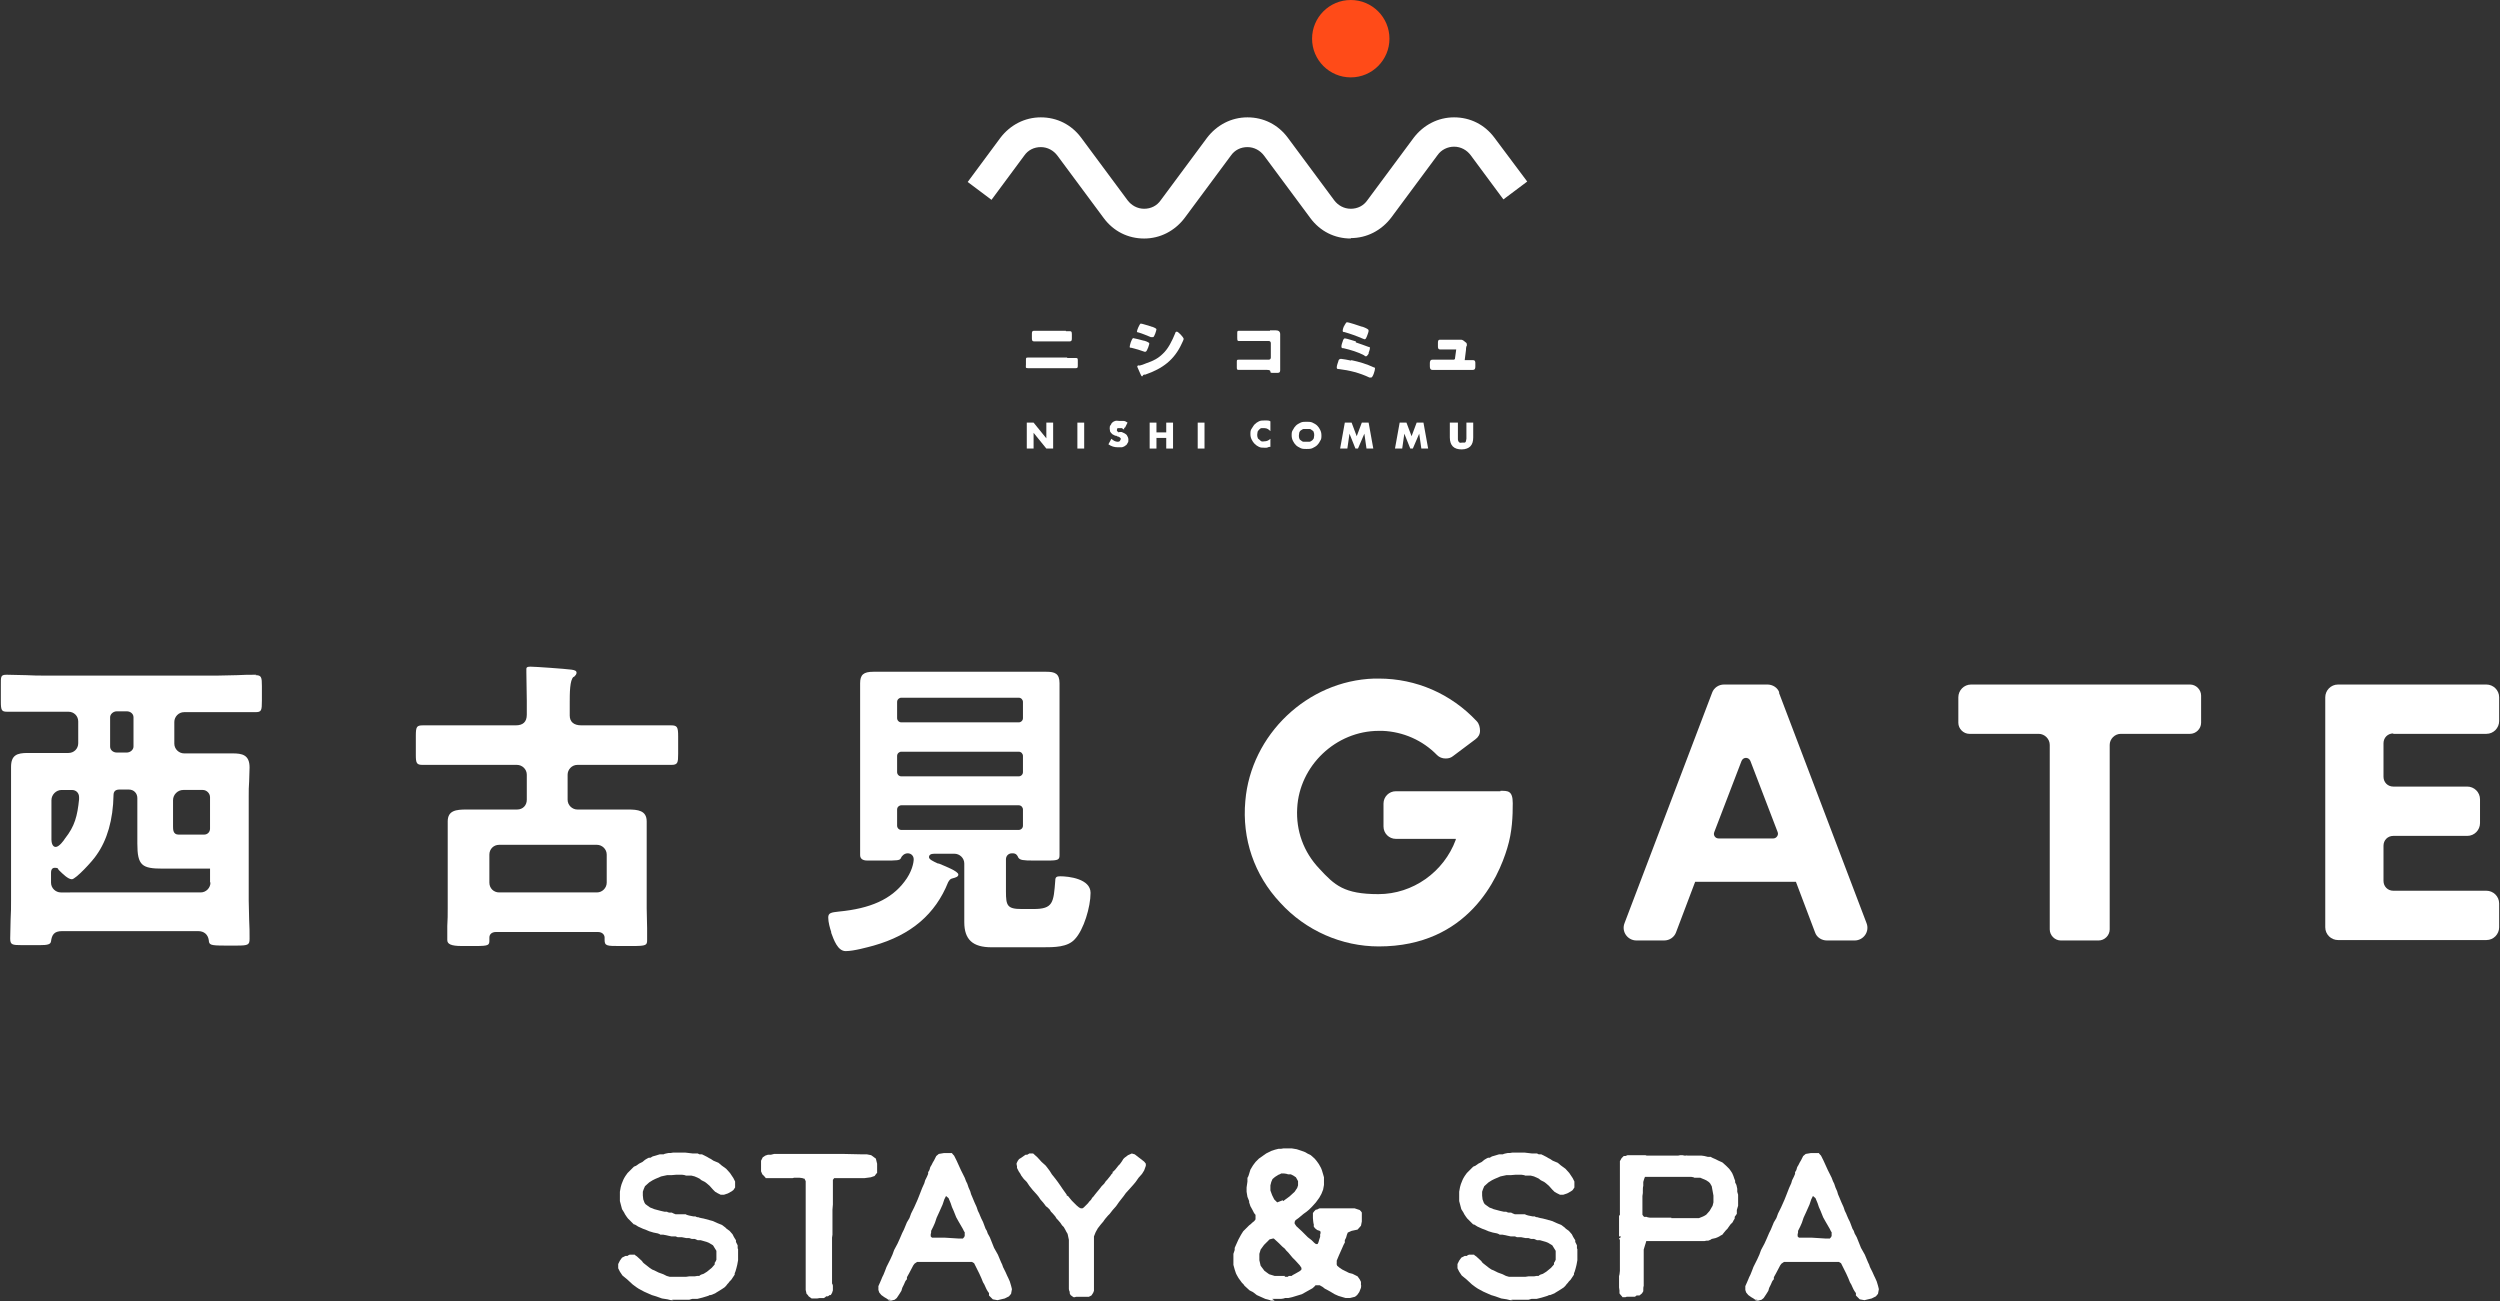 <?xml version="1.0" encoding="UTF-8"?>
<svg id="_レイヤー_1" data-name=" レイヤー 1" xmlns="http://www.w3.org/2000/svg" version="1.1" viewBox="0 0 588 306">
  <rect x="0" y="0" width="588" height="306" fill="#333333" stroke="none"/>
  <defs>
    <style>
      .cls-1 {
        fill: #fff;
      }

      .cls-1, .cls-2 {
        stroke-width: 0px;
      }

      .cls-2 {
        fill: #ff4b18;
      }
    </style>
  </defs>
  <g>
    <circle class="cls-2" cx="317.7" cy="9.1" r="9.1"/>
    <path class="cls-1" d="M317.7,56.1c-3.8,0-7.2-1.7-9.5-4.8l-10.9-14.7c-.9-1.2-2.3-2-3.9-2s-3,.7-3.9,2l-10.9,14.7c-2.3,3-5.7,4.8-9.5,4.8s-7.2-1.7-9.5-4.8l-10.9-14.7c-.9-1.2-2.3-2-3.9-2s-3,.7-3.9,2l-7.7,10.4-5.6-4.2,7.7-10.4c2.3-3,5.7-4.8,9.5-4.8s7.2,1.7,9.5,4.8l10.9,14.7c.9,1.2,2.3,2,3.9,2s3-.7,3.9-2l10.9-14.7c2.3-3,5.7-4.8,9.5-4.8s7.2,1.7,9.5,4.8l10.9,14.7c.9,1.2,2.3,2,3.9,2s3-.7,3.9-2l10.9-14.7c2.3-3,5.7-4.8,9.5-4.8h0c3.8,0,7.2,1.7,9.5,4.8l7.7,10.3-5.6,4.2-7.7-10.4c-.9-1.2-2.3-2-3.9-2h0c-1.5,0-3,.7-3.9,2l-10.9,14.7c-2.3,3-5.7,4.8-9.5,4.8h0Z"/>
    <g>
      <path class="cls-1" d="M251,84.2h2.1c.4,0,.4.2.4.7v.9c0,.6,0,.8-.5.8h-11.2c-.7,0-.5-.2-.5-.9v-.9c0-.6,0-.7.4-.7h9.3ZM250.7,77.9h.9c.3,0,.5,0,.5.7v.9c0,.5,0,.8-.6.8h-8.2c-.6,0-.6-.3-.6-.9v-.9c0-.5.1-.7.5-.7h7.5Z"/>
      <path class="cls-1" d="M266.4,79.5c.2,0,2.2.5,2.5.6.3,0,1.3.4,1.4.6s-.5,1.9-.8,2-.3,0-.4,0c-1.1-.4-1.8-.6-3-.9-.2,0-.4,0-.4-.2,0-.3.4-1.9.8-2h-.1Z"/>
      <path class="cls-1" d="M267.8,86c.4,0,1.5-.4,1.9-.6,1.5-.5,2.7-1.1,3.8-2.2,1.3-1.2,2.2-3.1,2.9-4.8,0-.2.2-.4.4-.4s.7.5.9.7c.2.2.7.8.7,1s-.3.8-.4,1c-1.8,4-4.6,6-8.6,7.4-.4,0-.5,0-.7.4,0,0,0,0-.1,0-.2,0-.3-.5-.4-.6-.2-.4-.5-1.2-.7-1.6v-.2c0,0,.2-.2.3-.2h0Z"/>
      <path class="cls-1" d="M270.7,76.8c.3,0,1.2.4,1.3.6,0,.3-.5,1.9-.8,1.9s-.3,0-.5,0c-1-.4-1.9-.8-2.9-1.1-.1,0-.3,0-.4-.2,0-.3.6-1.8.9-1.9.3,0,2.1.6,2.5.7h-.1Z"/>
      <path class="cls-1" d="M298.7,77.7h1.4c.5,0,1,.2,1,.9v8.3c0,.5,0,.8-.7.8h-.9c-.6,0-.7,0-.7-.3s-.3-.4-.8-.4h-6.7c-.4,0-.4-.2-.4-.7v-1.1c0-.5,0-.6.4-.6h7.1c.3,0,.5-.2.5-.5v-3.4c0-.3-.2-.5-.5-.5h-7c-.3,0-.4,0-.4-.8v-.9c0-.6,0-.7.4-.7h7.6-.3Z"/>
      <path class="cls-1" d="M317.8,84.7c1.9.4,3.6.9,5.3,1.7q.3,0,.3.3c0,.4-.5,2.1-.9,2.1s-.3,0-.4,0c-2.3-1.1-4.7-1.7-7.2-2-.3,0-.5,0-.5-.4s.3-1.2.4-1.5c0-.3.3-.5.6-.5s1.9.3,2.3.4h.1Z"/>
      <path class="cls-1" d="M318.8,80.5c1.2.4,2,.7,3.1,1.1.2,0,.3,0,.3.3,0,.3-.2.8-.3,1.1v.2c-.3.4-.4.6-.6.6s-.3,0-.4-.2c-1.5-.8-3.2-1.3-4.9-1.7-.3,0-.5,0-.5-.4s.2-.9.3-1.2c.1-.4.3-.8.6-.7.3,0,2.1.6,2.5.7v.2Z"/>
      <path class="cls-1" d="M316.2,76.6s0-.2.1-.2c.2-.3.3-.6.5-.6.5,0,2.8.8,3.4,1,.3,0,1.4.5,1.6.7,0,0,.1.2.1.3,0,.3-.3,1-.4,1.3s-.3.7-.5.7-.5-.2-.6-.2c-1.4-.6-2.8-1.1-4.2-1.5-.2,0-.4,0-.4-.3s.2-.9.3-1.1h.1Z"/>
      <path class="cls-1" d="M346.3,84.7h-1.7s-.1,0-.1,0h0l.3-2.4c0-.6.1-.9.2-1v-.3c0-.2-.1-.4-.3-.5-.2-.2-.7-.6-1-.6s-.2,0-.2,0h-4.8c-.5,0-.5.4-.5.8v.7c0,.4,0,.8.6.8h3.4q.3,0,.3,0c0,0,0,0,0,0h0c0,0-.3,2.2-.3,2.2,0,0-.1.2-.3.2h-5c-.5,0-.6.4-.6.8v.7c0,.3,0,.9.6.9h9.5c.6,0,.6-.5.6-.9v-.6c0-.4,0-.8-.6-.8h-.1Z"/>
    </g>
    <g>
      <path class="cls-1" d="M241.5,105.5v-6.1h1.6l3,3.7v-3.7h1.6v6.1h-1.6l-3-3.7v3.7h-1.6Z"/>
      <path class="cls-1" d="M255,99.4v6.1h-1.6v-6.1h1.6Z"/>
      <path class="cls-1" d="M264.4,101c-.2,0-.4-.2-.5-.3-.2,0-.3,0-.5,0s-.4,0-.5,0-.2.2-.2.4v.3c0,.1.2,0,.3.2s.2,0,.4,0c.1,0,.3,0,.4,0,.5.2.9.4,1.2.7.2.3.4.7.4,1.1s0,.6-.2.8c-.1.3-.3.5-.5.6-.2.2-.5.3-.8.4-.3,0-.6,0-1,0-.8,0-1.5-.2-2.2-.7l.7-1.3c.2.2.5.4.7.5s.5.2.7.2.5,0,.6-.2.2-.3.2-.4v-.2s0,0-.2-.2-.2,0-.3-.2c-.1,0-.3,0-.5-.2-.2,0-.4,0-.6-.2-.2,0-.4-.2-.5-.3s-.3-.3-.4-.5c0-.2-.1-.4-.1-.7s0-.6.2-.8.2-.5.4-.6c.2-.2.4-.3.7-.4s.6,0,.9,0,.6,0,1,0,.7.2,1,.4l-.6,1.2h-.2Z"/>
      <path class="cls-1" d="M272,101.7h2.3v-2.3h1.6v6.1h-1.6v-2.5h-2.3v2.5h-1.6v-6.1h1.6v2.3Z"/>
      <path class="cls-1" d="M283.3,99.4v6.1h-1.6v-6.1h1.6Z"/>
    </g>
    <g>
      <path class="cls-1" d="M298.8,101.4c-.4-.4-.8-.7-1.4-.7s-.5,0-.7,0c-.2,0-.4.2-.5.3s-.3.3-.4.5c0,.2-.1.4-.1.7s0,.5.1.7c0,.2.2.4.4.5.2.2.3.3.5.4s.4,0,.7,0c.5,0,1-.2,1.4-.6v1.9h-.2c-.2,0-.5.2-.7.2h-.6c-.4,0-.8,0-1.2-.2s-.7-.4-1-.7c-.3-.3-.5-.6-.7-1s-.3-.8-.3-1.3,0-.9.3-1.3.4-.7.7-1c.3-.3.6-.5,1-.7s.8-.2,1.2-.2h.7c.2,0,.5,0,.8.2v2.1Z"/>
      <path class="cls-1" d="M303.8,102.4c0-.5,0-.9.3-1.3.2-.4.4-.7.7-1s.7-.5,1.1-.7.9-.2,1.4-.2,1,0,1.4.2.8.4,1.1.7c.3.3.5.6.7,1s.3.8.3,1.3,0,.9-.3,1.3c-.2.4-.4.7-.7,1-.3.3-.7.5-1.1.7s-.9.2-1.4.2-1,0-1.4-.2-.8-.4-1.1-.7c-.3-.3-.5-.6-.7-1s-.3-.8-.3-1.3ZM305.5,102.4c0,.2,0,.5.1.7,0,.2.2.4.4.5s.3.3.6.3.4,0,.7,0,.5,0,.7,0c.2,0,.4-.2.6-.3.2-.2.3-.3.4-.5,0-.2.1-.4.1-.7s0-.5-.1-.7c0-.2-.2-.4-.4-.5-.2-.2-.4-.3-.6-.3s-.4,0-.7,0-.5,0-.7,0c-.2,0-.4.2-.6.3s-.3.3-.4.5c0,.2-.1.4-.1.7Z"/>
      <path class="cls-1" d="M315.2,105.5l1.1-6.1h1.6l1.2,3.2,1.2-3.2h1.6l1.1,6.1h-1.6l-.5-3.5-1.5,3.5h-.6l-1.4-3.5-.5,3.5h-1.7Z"/>
      <path class="cls-1" d="M328.1,105.5l1.1-6.1h1.6l1.2,3.2,1.2-3.2h1.6l1.1,6.1h-1.6l-.5-3.5-1.5,3.5h-.6l-1.4-3.5-.5,3.5h-1.7Z"/>
      <path class="cls-1" d="M342.9,99.4v3.8c0,.2,0,.4.1.5,0,.2.2.3.3.4s.4,0,.6,0,.5,0,.6,0c.1,0,.3-.2.3-.4s.1-.3.1-.5v-3.8h1.6v3.5c0,.9-.2,1.6-.7,2.1-.4.4-1.1.7-2,.7s-1.6-.2-2.1-.7c-.4-.4-.7-1.1-.7-2.1v-3.5h1.9Z"/>
    </g>
  </g>
  <g>
    <path class="cls-1" d="M158.1,170.6c-1.4,0-2.8,0-4.2,0-1.4,0-2.9,0-4.3,0h-12.9c-1.7,0-2.7-.8-2.7-2.3v-3c0-2.2,0-5.4.9-6.1h.1c.4-.4.6-.6.6-1s-.4-.6-1.2-.7c-1.5-.2-8.5-.7-9.6-.7s-1,.3-1,.9,0,.2,0,.5c0,.5.1,5.1.1,6.6v3.3c0,1.7-.9,2.5-2.6,2.5h-13.2c-1.4,0-2.9,0-4.3,0-1.4,0-2.8,0-4.3,0s-1.7.3-1.7,2.5v4.5c0,1.9.2,2.3,1.6,2.3s2.9,0,4.3,0c1.4,0,2.9,0,4.3,0h13.6c1.2,0,2.3,1,2.3,2.3v5.9c0,1.3-.9,2.3-2.3,2.3h-5.6c-1.1,0-2.1,0-3.2,0-1,0-2.1,0-3.1,0-2.4,0-4.4.2-4.4,2.8s0,1.9,0,2.8c0,.9,0,1.9,0,2.8v14.8c0,1.4,0,2.8-.1,4.2,0,1.2,0,2.4,0,3.3s.8,1.4,3.4,1.4h3.2c3.2,0,3.3-.2,3.3-1.4v-.6c0-.7.5-1.3,1.6-1.3h23.9c1.2,0,1.6.8,1.6,1.3v.6c0,1.4.6,1.4,3.6,1.4h3c3.2,0,3.4-.2,3.4-1.4s0-1.7,0-2.8c0-1.5-.1-3.1-.1-4.7v-14.8c0-.9,0-1.9,0-2.8,0-.9,0-1.9,0-2.8,0-2.6-2.1-2.8-4.4-2.8s-2.1,0-3.2,0c-1.1,0-2.1,0-3.2,0h-5.5c-1.2,0-2.3-1-2.3-2.3v-5.9c0-1.2,1-2.3,2.3-2.3h13.4c1.4,0,2.9,0,4.3,0,1.4,0,2.9,0,4.4,0s1.6-.5,1.6-2.6v-4.1c0-2.2-.2-2.6-1.7-2.6ZM140.4,198.7c1.2,0,2.3,1,2.3,2.3v6.6c0,1.2-1,2.3-2.3,2.3h-23c-1.3,0-2.3-1-2.3-2.3v-6.6c0-1.3,1-2.3,2.3-2.3h23Z"/>
    <path class="cls-1" d="M60.3,158.7c-1.5,0-3.1,0-4.6.1-1.5,0-3,.1-4.6.1H10.8c-1.5,0-3.1,0-4.6-.1-1.5,0-3.1-.1-4.6-.1s-1.4.4-1.4,2.6v3.7c0,2.1.2,2.4,1.5,2.4s3.1,0,4.6,0c1.5,0,3,0,4.6,0h5.2c1.3,0,2.3,1,2.3,2.3v5.1c0,1.3-1,2.3-2.3,2.3h-2.8c-1.1,0-2.3,0-3.4,0-1.1,0-2.2,0-3.4,0-2.5,0-3.9.5-3.9,3.3s0,2.2,0,3.3c0,1.1,0,2.3,0,3.4v24.6c0,1.5,0,3-.1,4.5,0,1.5-.1,3-.1,4.5s.4,1.6,2.8,1.6h4.1c2,0,2.6-.2,2.7-.9.2-1.5.7-2.4,2.6-2.4h32c1.4,0,2.3.8,2.5,2.1.1,1.1.2,1.3,3.7,1.3h3c2.6,0,2.9-.2,2.9-1.6s0-3-.1-4.5c0-1.5-.1-3-.1-4.5v-24.6c0-1.1,0-2.3.1-3.4,0-1.1.1-2.2.1-3.3,0-3-1.8-3.3-4-3.3s-2.2,0-3.3,0c-1.1,0-2.2,0-3.3,0h-4.8c-1.2,0-2.3-1-2.3-2.3v-5.1c0-1.2,1-2.3,2.3-2.3h7.6c1.5,0,3.1,0,4.6,0,1.5,0,3,0,4.5,0s1.6-.3,1.6-2.8v-3.3c0-2.1-.1-2.6-1.5-2.6ZM25.9,168.7c0-.7.7-1.4,1.6-1.4h2.3c.9,0,1.6.6,1.6,1.4v6.9c0,.7-.7,1.4-1.6,1.4h-2.3c-.9,0-1.6-.6-1.6-1.4v-6.9ZM12.1,188.2c0-1.3,1.1-2.4,2.4-2.4h2.4c1,0,1.7.7,1.7,1.7s0,.2,0,.3c0,0,0,.2,0,.2-.4,3.9-1,6.3-3.3,9.2-.3.5-1.4,2-2.2,2s-1-1.1-1-1.7v-9.4ZM49.5,207.6c0,1.2-1,2.3-2.3,2.3H14.3c-1.2,0-2.3-1-2.3-2.3v-2.2c0-.4,0-1.3.9-1.3s.7.3.9.5c.9.9,2.2,2.2,3.1,2.2s4.9-4.3,5.8-5.7c2.5-3.5,3.9-8.3,4-14.1,0-.9.5-1.3,1.4-1.3h2.2c1.2,0,2,.9,2,2v10.7c0,5.2,1.1,5.9,6,5.9h11.1v3.2ZM43.2,185.8h4.5c.9,0,1.7.8,1.7,1.7v7.4c0,.8-.6,1.4-1.4,1.4h-6c-1.3,0-1.3-1.2-1.3-1.9v-6.2c0-1.3,1.1-2.4,2.4-2.4Z"/>
    <path class="cls-1" d="M515.1,161h-51.5c-1.7,0-3,1.4-3,3v6c0,1.4,1.2,2.6,2.6,2.6h16.3c1.4,0,2.6,1.2,2.6,2.6v43.4c0,1.4,1.2,2.6,2.6,2.6h8.9c1.4,0,2.6-1.2,2.6-2.6v-43.4c0-1.4,1.2-2.6,2.6-2.6h16.3c1.4,0,2.6-1.2,2.6-2.6v-6.4c0-1.4-1.2-2.6-2.6-2.6Z"/>
    <path class="cls-1" d="M562.9,172.6h21.9c1.7,0,3-1.4,3-3v-5.6c0-1.7-1.4-3-3-3h-34.9c-1.7,0-3,1.4-3,3v54.1c0,1.7,1.4,3,3,3h34.9c1.7,0,3-1.4,3-3v-5.6c0-1.7-1.4-3-3-3h-21.9c-1.3,0-2.3-1-2.3-2.3v-8.3c0-1.3,1-2.3,2.3-2.3h17.4c1.7,0,3-1.4,3-3v-5.6c0-1.7-1.4-3-3-3h-17.4c-1.3,0-2.3-1-2.3-2.3v-7.9c0-1.3,1-2.3,2.3-2.3Z"/>
    <path class="cls-1" d="M418.5,162.9c-.4-1.2-1.6-1.9-2.8-1.9h-10.2c-1.3,0-2.4.8-2.8,1.9l-20.6,54.2c-.8,2,.7,4.1,2.8,4.1h6.5c1.3,0,2.4-.8,2.8-1.9l4.5-11.9s0,0,0,0h23.7s0,0,0,0l4.5,11.9c.4,1.2,1.6,1.9,2.8,1.9h6.5c2.1,0,3.6-2.1,2.8-4.1l-20.6-54.2ZM416.9,197.2h-12.7c-.8,0-1.3-.8-1-1.5l6.4-16.7c.4-1,1.7-1,2.1,0l6.4,16.7c.3.7-.3,1.5-1,1.5Z"/>
    <path class="cls-1" d="M352.9,186.1h-24.6c-1.6,0-2.9,1.3-2.9,2.9v5.4c0,1.6,1.3,2.9,2.9,2.9h14.1v.2c-2.8,7.6-10.1,12.8-18.2,12.8s-10.3-2.1-13.9-6c-3.7-3.9-5.5-8.9-5.2-14.2.5-10,9.1-18.2,19.2-18.2s.6,0,.9,0c4.8.2,9.4,2.2,12.8,5.7.5.5,1.2.8,2,.8s1.3-.2,1.8-.6l5.2-3.9c.7-.5,1.1-1.2,1.1-2,0-.8-.2-1.7-.8-2.3-6-6.4-14.2-10-23-10s-.8,0-1.1,0c-15.7.5-29,13.2-30.3,28.8-.8,8.9,2.1,17.4,8.2,23.9,6,6.6,14.5,10.3,23.2,10.3,21,0,28.1-16.1,30.2-23.1,1.2-3.9,1.3-7.6,1.3-10.6s-1.2-2.9-2.9-2.9Z"/>
    <path class="cls-1" d="M249.4,206.1c-.9,0-1.2.2-1.2,1-.4,5.2-.5,6.7-5.1,6.7h-2.8c-3.4,0-3.7-.8-3.7-4.1v-7.6c0-.8.6-1.4,1.4-1.4h.2c.8,0,1.1.5,1.3,1,.4.6,1.1.7,3.6.7h3.4c2.4,0,2.7-.2,2.7-1.3s0-1.8,0-2.8c0-1.2,0-2.6,0-3.9v-27.3c0-1.1,0-2.2,0-3.2,0-1,0-2.1,0-3.2,0-2.3-1.1-2.7-3.1-2.7s-2.4,0-3.6,0c-1.2,0-2.3,0-3.5,0h-26.4c-1.2,0-2.4,0-3.6,0-1.2,0-2.4,0-3.6,0-2.3,0-3.1.7-3.1,2.7s0,2.1,0,3.2c0,1.1,0,2.1,0,3.2v27.3c0,1.3,0,2.7,0,3.9,0,1.1,0,2,0,2.8s.5,1.3,1.7,1.3h4.1c2.8,0,3.6,0,3.8-.6.2-.5.8-1.1,1.6-1.1s1.4.6,1.4,1.4-.4,3-2.2,5.3c-3.1,4.1-8,6.3-15.4,7-1.8.2-2.5.3-2.5,1.4s.4,2.5.7,3.4v.2c.6,1.6,1.5,4.3,3.4,4.3s5.1-.9,6.6-1.3h0c8.8-2.5,14.5-7.4,17.5-14.9.3-.5.5-.8,1-.9.8-.2,1.4-.4,1.4-.9,0-.8-3.2-2-4.6-2.6h-.2c-1.3-.6-2.1-1-2.1-1.5s.4-.8,1.2-.8h4.8c1.2,0,2.3,1,2.3,2.3v9.2c0,.7,0,1.6,0,2.5,0,.8,0,1.6,0,2.1,0,4.1,2,5.9,6.4,5.9h12c2.8,0,5.9,0,7.6-1.9,2.1-2.2,3.7-7.6,3.7-10.9s-5.1-3.9-7.2-3.9ZM211,165.1c0-.6.5-1,1-1h27.6c.6,0,1,.5,1,1v3.8c0,.6-.5,1-1,1h-27.6c-.6,0-1-.5-1-1v-3.8ZM211,177.8c0-.6.5-1,1-1h27.6c.6,0,1,.5,1,1v3.8c0,.6-.5,1-1,1h-27.6c-.6,0-1-.5-1-1v-3.8ZM212,195.2c-.6,0-1-.5-1-1v-3.8c0-.6.5-1,1-1h27.6c.6,0,1,.5,1,1v3.8c0,.6-.5,1-1,1h-27.6Z"/>
  </g>
  <g>
    <path class="cls-1" d="M158.4,305.8h-.6c0,0-.8-.2-.8-.2l-1.3-.2-1.4-.5-1-.3-1.8-.8-1.3-.7-.6-.4-.8-.6-1.3-1.2-1.1-.9-.6-.9-.4-.8v-1l.4-.8.5-.7.8-.4h.5c0-.1.5-.3.5-.3h1.2c0,.1.5.4.5.4l1.2,1.1.2.3.2.2,1.4,1.1.6.4.5.2,1,.5,1.1.4.8.4.7.2h.5c0,0,.4,0,.4,0h.4s.4,0,.4,0h.3s.7,0,.7,0h1.2s.7-.1.7-.1h1.3c0,0,.6-.1.6-.1h.5c0-.1.4-.3.4-.3l.6-.2.8-.5,1.1-.9.7-.8v-.4c.1,0,.4-.7.4-.7v-.9c0,0,0-1.2,0-1.2l-.8-1.3-1-.6-.5-.2-.7-.2-.7-.2h-.7c0,0-.7-.3-.7-.3h-.7c0,0-.6-.2-.6-.2h-.7s-1-.2-1-.2h-1c0,0-.5-.2-.5-.2h-1c0,0-1.9-.4-1.9-.4h-.7c0-.1-.6-.3-.6-.3l-1-.2-1-.3-.7-.3-.8-.3-1.1-.5-.8-.5h-.2c0,0-.5-.5-.5-.5l-.6-.6-.3-.3-.3-.4-.4-.6-.2-.4-.5-.8-.5-1.9v-2.2c0,0,.2-1.1.2-1.1l.2-.7.2-.5.2-.5.2-.4.3-.5.5-.7,1.5-1.5.5-.2.7-.5.8-.4.6-.5.5-.3.4-.2h.4s.5-.3.5-.3l1.7-.5h.9c0-.1,1.1-.3,1.1-.3h.5c0,0,.6-.1.6-.1h1.1c0,0,1,0,1,0h.8s1.7.2,1.7.2h.3c0,0,.4,0,.4,0h.5c0,0,.4.2.4.2h.6c0,0,1.2.6,1.2.6l.5.3.4.2.6.4,1.2.5.7.6,1.1.8.9,1,.8,1.2.4.8v1.4c0,0-.2.3-.2.3l-.2.3-.4.3-.9.5-.9.3h-.8s-.8-.4-.8-.4l-.5-.3-.5-.5-.8-.9-.7-.6-.4-.3-.8-.4-.5-.4-1.1-.5-.8-.2h-1.3c0-.1-.9-.2-.9-.2h-1.3s-1.2.1-1.2.1h-1s-1.4.3-1.4.3l-1.4.6-.6.3-.8.5-1,.9-.3.7-.2.6v.9s.1.9.1.9l.3.8.2.3.4.3.7.5,1,.4,1.5.4.9.2h.6c0,.1.5.2.5.2h.6c0,0,.4.2.4.2l.5.2h.8s1,0,1,0h.6c0,.1.8.3.8.3l1,.2h.5c0,.1.5.2.5.2h.2c0,.1,1.2.3,1.2.3l2.2.6,1.1.5,1,.4.8.6.3.3.7.5.7.8.3.6.3.5.2.3v.4c0,0,.4.8.4.8v.7c0,0,.1.2.1.2h0c0,0,0,.8,0,.8v1.8l-.2,1.1-.2.8-.2.7-.2.5v.3c0,0-.4.6-.4.6l-.4.6-.4.4-.3.4-.2.2-.3.4-.4.4-.6.4-.8.5-.5.3-.3.2-.5.2-.5.2h-.3c0,.1-.7.3-.7.3l-1,.3-1.2.3h-1.2c0,0-.7.2-.7.2h-1s-1.9,0-1.9,0h-1.2Z"/>
    <path class="cls-1" d="M192.2,305.4h-1.3c0,0-.7-.5-.7-.5l-.2-.3-.3-.3-.2-.9v-1.7s0-.7,0-.7v-.9c0,0,0-1.2,0-1.2v-.9s0-1,0-1v-.8s0-1.9,0-1.9v-4.5c0,0,0-.4,0-.4v-.5s0-2.5,0-2.5v-.8c0,0,0-1.3,0-1.3v-1.5s0-1,0-1v-.4s0-.5,0-.5v-.8s0-.6,0-.6v-.4s0-.5,0-.5v-.8c0,0-.3-.6-.3-.6h-.2c0-.1-1-.2-1-.2h-1.2c0,0-.4.1-.4.1h-.6s-.9,0-.9,0h-3.1c0,0-1,0-1,0h-.7c0-.1-.4-.5-.4-.5l-.4-.4-.3-.7v-1.2c0,0,0-1.3,0-1.3l.4-.8.6-.4.6-.2h.7s.8-.2.8-.2h1s2.4,0,2.4,0h.2s2.8,0,2.8,0h.6s1.1,0,1.1,0h1.1s1.3,0,1.3,0h1.2s.9,0,.9,0h1s1.2,0,1.2,0h1.2s4.6.1,4.6.1h1.2c0,0,1,.2,1,.2l1.1.8.3,1.2v1.1s0,.7,0,.7v.4c-.1,0-.3.3-.3.3l-.3.4-.9.3-1.5.2h-1.6s-1.2,0-1.2,0h-3.5c0,0-.8,0-.8,0l-.3.4v1s0,1.1,0,1.1v.9s0,1,0,1v1.8c0,0-.1,1.2-.1,1.2v1.1s0,.5,0,.5v.3s0,.6,0,.6v1.5c0,0,0,.4,0,.4v.5s0,.5,0,.5v.5c0,0-.1.7-.1.7v1.4s0,.7,0,.7v.5c0,0,0,.3,0,.3v.7c0,0,0,1.3,0,1.3v1.2s0,.5,0,.5v.4s0,.4,0,.4v2s0,.6,0,.6v.8c.1,0,.2.5.2.5v.5s0,.6,0,.6l-.2.6-.3.5h-.3c0,.1-.4.3-.4.3h-.4c0,.1-.5.4-.5.4h-1Z"/>
    <path class="cls-1" d="M209.5,305.7h-.6c0-.1-.9-.6-.9-.6l-.7-.5-.5-.6-.2-.6v-.9l.4-.9.3-.7.2-.5.3-.6.4-1,.3-.8.9-1.8.5-1.1.4-1.1.8-1.5.5-1.1.3-.7.3-.7.4-.8.7-1.7.6-1,.4-1.1.7-1.4.8-1.8.4-1,.7-1.8.5-1.1.2-.7.4-.8.3-.7v-.4c0,0,.3-.5.3-.5l.2-.7.3-.5.3-.6.3-.5.2-.4.3-.6.6-.5,1.2-.2h1.9c0,.1.5.6.5.6l.3.6.3.6.5,1.1.5,1.1.9,1.8.3.8.3.6.3.9.4.9.2.7.3.7.5,1.2.5,1.1.3.9.3.6.2.5.3.7.4.8.3.8.3.8.3.5.2.6.5.9.4,1,.6,1.5.9,1.6.5,1.2.3.7.2.4.2.6.6,1.2.4.9.2.4.4.9.3,1,.2.8-.2,1.1-.5.6-1,.5-1.7.4-1.1-.2-.4-.4-.5-.5v-.6c-.1,0-.6-.9-.6-.9l-.5-1.1-.3-.5-.4-1-.5-1.1-.2-.4-.3-.6-.4-.8-.3-.6-.5-.3h-1c0,0-1.2,0-1.2,0h-7.2s-1.2,0-1.2,0h-.7s-.8,0-.8,0h-.8s-.6.4-.6.4l-.3.4-1,1.9-.5.9v.5c-.1,0-.4.5-.4.5l-.3.7-.4.8-.2.7-.5.8-.6.9-.5.4-.8.2h-.8ZM226.6,291.1h0s.1,0,.1,0l.2-.4v-.9c-.1,0-.4-.7-.4-.7l-1.1-1.9-.5-.9-.6-1.5-.4-.9-.3-.9-.5-1.2-.6-.5-.4.8-.4,1.2-.8,1.8-.6,1.3-.4,1.2-.4.9-.5,1v.4s-.1.4-.1.4v.5l.3.3h.8s.9,0,.9,0h1.3c0,0,3.2.2,3.2.2h1.1Z"/>
    <path class="cls-1" d="M252.8,305.1h-.3c0,0-.3-.2-.3-.2l-.4-.3-.2-.4v-.4c-.1,0-.2-.6-.2-.6v-.5c0,0,0-1.3,0-1.3v-1.8s0-1.2,0-1.2v-.9s0-1,0-1v-.7s0-.5,0-.5v-1.5s0-2.2,0-2.2l-.3-1.4-.3-.5-.2-.4-.4-.7-.4-.4-.4-.6-.6-.7-.3-.3-.3-.5-.6-.7-.4-.4-.3-.5-.5-.5-.4-.3-.6-.8-.7-.8-.4-.6-.4-.5-1-1.1-.8-1-.6-.9-.7-.7-.6-.8-.2-.4-.4-.6-.4-.8v-.5c-.1,0-.1-.6-.1-.6l.3-.6.3-.4.5-.3,1-.7h.4c0,0,.5-.3.5-.3h.9c0,0,1,.9,1,.9l1,1.1.9.8.4.5.6.8.5.8.8,1,.6.8.7,1,.4.6.5.7.5.7v.2c.1,0,.3.1.3.1l.4.5.5.6.5.5.6.6.6.5.4.2h.4c0,0,.3-.2.3-.2l1-1,.3-.4.4-.4.3-.5.3-.3.3-.4.4-.5.5-.6.4-.5.3-.4.2-.2.4-.4.4-.6.3-.3.4-.5.4-.5.2-.3.3-.3v-.3c.1,0,.2-.1.2-.1l.4-.4.4-.5.3-.4.4-.4.5-.7.3-.5.3-.3.8-.6.9-.4.7.2,2.2,1.7.4.5v.5c0,0-.4,1.1-.4,1.1l-.5.8-.8.9-.7,1-.5.6-.8.9-1,1.1-.5.7-1.1,1.4-.7,1-.8.9-.7.9-.4.4-.6.7-.3.4-.2.3-.6.7-.7.9-.5.9-.4,1v1.3c0,0,0,2.5,0,2.5v1.4s0,2,0,2v1.6s0,1.7,0,1.7v1.6s0,.7,0,.7l-.2.5-.4.6-.6.3h-1.1c0,0-.9,0-.9,0h-1Z"/>
    <path class="cls-1" d="M299.8,305.9h-.9c0-.1-1.3-.4-1.3-.4l-2-.9-.9-.7-.8-.4-1.2-1.1-.2-.3-.4-.4-.8-1.1-.4-.7-.2-.4-.3-.9-.3-1.1v-.8s0-.6,0-.6v-1.2c0,0,.3-.9.3-.9v-.5c0,0,.4-.9.4-.9l.5-1.1.6-1.1.5-.8.7-.7.7-.7.4-.3.3-.3.5-.4.3-.4v-.4s0-.4,0-.4v-.3c-.1,0-.4-.5-.4-.5l-.3-.6-.5-.9-.3-.9v-.3c0,0-.4-1-.4-1l-.2-1.2v-1s.2-1.4.2-1.4v-.9c.1,0,.3-.6.3-.6l.4-1.3.6-1,.6-.8.8-.8,1.7-1.2,1.2-.6.9-.3.8-.2h.6s.6-.1.6-.1h1.9l1.2.2,1.2.4.8.3.5.3.8.4.9.8.5.6.5.7.5.9.2.5.3,1,.2.7v.7c0,0,0,.5,0,.5v.6c0,0-.2,1.1-.2,1.1l-.4,1-.5.9-.8,1.1-.9,1-.7.7-.6.5-.7.5-.6.5-.6.5-.7.5-.2.4v.4l.4.6,1.3,1.2,1.4,1.4.9.7.6.6.4.3h.3s.1,0,.1,0l.2-.4.2-.7.2-.6v-.6c.1,0,.1-.6.1-.6l-.2-.2-.6-.2-.5-.4-.3-.4v-.6c-.1,0-.2-1.4-.2-1.4v-1.2s.3-.4.3-.4l.4-.4h.3c0-.1.6-.3.6-.3h3.5c0,0,.7,0,.7,0h.9s3.1,0,3.1,0l1.2.4.3.3.2.3v.5s0,.4,0,.4v1.2s-.2,1-.2,1l-.8.9-1.4.3-.9.4-.2.5-.2.7-.3.6v.6c-.1,0-.6,1.2-.6,1.2l-.8,1.8-.5,1.2v.7c-.1,0,.1.5.1.5l.6.5.6.4.8.4.8.4.8.2,1.2.6.5.7.3.6v.7c.1,0,0,.7,0,.7l-.4,1-.5.7-.5.4-1.2.3h-1s-.7-.2-.7-.2l-1-.3-.9-.4-1-.6-.9-.5-.4-.2-.5-.4-.7-.4h-.4s-.3,0-.3,0h-.3c0,.1-.7.7-.7.7l-2.5,1.4-2.3.7-.9.2h-.8c0,.1-.9.2-.9.2h-2.1ZM302.1,300.3h.8c0-.1.3-.2.3-.2h.6c0-.1.8-.5.8-.5l.7-.4.5-.3.3-.3v-.4s-.4-.6-.4-.6l-1-1.1-.7-.7-1-1.2-.5-.5-.3-.4-.6-.5-.8-.8-1.2-1.1h-.2c0,0-.8.2-.8.2l-.7.7-.6.6-.8,1.1-.3,1v.6c0,0,0,.9,0,.9l.3,1.3.9,1.2,1.1.8,1.3.4h1.3c0,0,1.2,0,1.2,0ZM301.8,282.5l1.5-1.1,1.2-1.1.6-.9.2-.6v-1s-.5-.9-.5-.9l-.6-.4-.6-.3h-.7c0-.1-.9-.2-.9-.2h-.7c0,.1-.6.3-.6.3l-.8.5-.6.5-.3.7-.2.8v1.2s.4,1.1.4,1.1l.5,1,.7.7,1.3-.5Z"/>
    <path class="cls-1" d="M355.8,305.8h-.6c0,0-.8-.2-.8-.2l-1.3-.2-1.4-.5-1-.3-1.8-.8-1.3-.7-.6-.4-.8-.6-1.3-1.2-1.1-.9-.6-.9-.4-.8v-1l.4-.8.5-.7.8-.4h.5c0-.1.5-.3.5-.3h1.2c0,.1.5.4.5.4l1.2,1.1.2.3.2.2,1.4,1.1.6.4.5.2,1,.5,1.1.4.8.4.7.2h.5c0,0,.4,0,.4,0h.4s.4,0,.4,0h.3s.7,0,.7,0h1.2s.7-.1.7-.1h1.3c0,0,.6-.1.6-.1h.5c0-.1.4-.3.4-.3l.6-.2.8-.5,1.1-.9.7-.8v-.4c.1,0,.4-.7.4-.7v-.9c0,0,0-1.2,0-1.2l-.8-1.3-1-.6-.5-.2-.7-.2-.7-.2h-.7c0,0-.7-.3-.7-.3h-.7c0,0-.6-.2-.6-.2h-.7s-1-.2-1-.2h-1c0,0-.5-.2-.5-.2h-1c0,0-1.9-.4-1.9-.4h-.7c0-.1-.6-.3-.6-.3l-1-.2-1-.3-.7-.3-.8-.3-1.1-.5-.8-.5h-.2c0,0-.5-.5-.5-.5l-.6-.6-.3-.3-.3-.4-.4-.6-.2-.4-.5-.8-.5-1.9v-2.2c0,0,.2-1.1.2-1.1l.2-.7.2-.5.2-.5.2-.4.3-.5.5-.7,1.5-1.5.5-.2.7-.5.8-.4.6-.5.5-.3.4-.2h.4s.5-.3.5-.3l1.7-.5h.9c0-.1,1.1-.3,1.1-.3h.5c0,0,.6-.1.6-.1h1.1c0,0,1,0,1,0h.8s1.7.2,1.7.2h.3c0,0,.4,0,.4,0h.5c0,0,.4.2.4.2h.6c0,0,1.2.6,1.2.6l.5.3.4.2.6.4,1.2.5.7.6,1.1.8.9,1,.8,1.2.4.8v1.4c0,0-.2.3-.2.3l-.2.3-.4.3-.9.5-.9.3h-.8s-.8-.4-.8-.4l-.5-.3-.5-.5-.8-.9-.7-.6-.4-.3-.8-.4-.5-.4-1.1-.5-.8-.2h-1.3c0-.1-.9-.2-.9-.2h-1.3s-1.2.1-1.2.1h-1s-1.4.3-1.4.3l-1.4.6-.6.3-.8.5-1,.9-.3.7-.2.6v.9s.1.9.1.9l.3.8.2.3.4.3.7.5,1,.4,1.5.4.9.2h.6c0,.1.5.2.5.2h.6c0,0,.4.2.4.2l.5.2h.8s1,0,1,0h.6c0,.1.8.3.8.3l1,.2h.5c0,.1.5.2.5.2h.2c0,.1,1.2.3,1.2.3l2.2.6,1.1.5,1,.4.8.6.3.3.7.5.7.8.3.6.3.5.2.3v.4c0,0,.4.8.4.8v.7c0,0,.1.2.1.2h0c0,0,0,.8,0,.8v1.8l-.2,1.1-.2.8-.2.7-.2.5v.3c0,0-.4.6-.4.6l-.4.6-.4.4-.3.4-.2.2-.3.4-.4.4-.6.4-.8.5-.5.3-.3.2-.5.2-.5.2h-.3c0,.1-.7.3-.7.3l-1,.3-1.2.3h-1.2c0,0-.7.2-.7.2h-1s-1.9,0-1.9,0h-1.2Z"/>
    <path class="cls-1" d="M382.3,305.1h-.7c0-.1-.4-.5-.4-.5l-.3-.4v-.7c0,0-.1-.7-.1-.7v-1.1c0,0,0-.5,0-.5v-1.1c.1,0,.2-1.2.2-1.2v-1.4s0-.9,0-.9v-.8s0-1.2,0-1.2v-.7s0-.9,0-.9v-.7s0-.3,0-.3v-.4c-.1,0-.2-.4-.2-.4h.2c0-.1.2-.2.2-.2v-.2h-.4s0-.2,0-.2h0c0-.1,0-.3,0-.3v-.3c0,0,0-.5,0-.5v-.2s0-.4,0-.4v-.6s0-.3,0-.3v-.4c0,0,0-.9,0-.9v-.7c0,0,.2-.3.2-.3v-1.4s0-.8,0-.8v-.9s0-1.1,0-1.1v-1.8c0,0,0-.9,0-.9v-.6c0,0,0-2.4,0-2.4v-1s0-.6,0-.6v-1.1c0,0,.4-.7.4-.7l.2-.2.3-.3h.4s.5-.2.5-.2h1.2c0,0,.5,0,.5,0h2.5c0,0,.3.1.3.1h.6s.9,0,.9,0h1.6s.6,0,.6,0h.5s.5,0,.5,0h.3c0,0,.7,0,.7,0h.9s.4,0,.4,0h.4c0,0,.5-.1.5-.1h.5s.5.1.5.1h.4c0-.1.3,0,.3,0h.4c0,0,.4,0,.4,0h1.1s.9,0,.9,0h.5s.7.1.7.1l.8.2h.7c0,.1,1,.5,1,.5l.8.4.9.4.9.8.7.7.3.4.4.6.3.7.2.6.2.5v.4s.3.6.3.6l.2.9v.7c0,0,.2.7.2.7v2.6s-.3,1-.3,1v.9c0,0-.5.7-.5.7v.4c0,0-.3.5-.3.5l-.2.4-.5.5-.5.7-.2.3-.4.4-.5.6-.3.4-.4.2-.3.2-.4.2-.5.2-.9.2-.3.2-.5.2h-.4c0,0-.5.1-.5.1h-.6c0,0-2.1,0-2.1,0h-.5s-1,0-1,0h-.8s-.8,0-.8,0h-1.1s-1.4,0-1.4,0h-3.1s-1.2,0-1.2,0h-1.1c0,.1-.3,1-.3,1l-.3,1v3.3s0,.6,0,.6v1.1s0,1.3,0,1.3v2.3c-.1,0-.1.8-.1.8v.4s-.3.5-.3.5l-.6.5h-.7c0,.1-.4.3-.4.3h-.8s-1.1,0-1.1,0ZM393.1,286.5h1.2s.3,0,.3,0h.3s.4,0,.4,0h.7s1.1,0,1.1,0h2.5c0,0,1-.4,1-.4l.7-.4.8-.9.7-1.2.2-.8v-.6s0-1,0-1l-.2-1.1-.2-1.1-.4-.7-.3-.3-.6-.4-1.4-.6h-1.4c0-.1-.7-.2-.7-.2h-.9s-.6,0-.6,0h-.7s-.5,0-.5,0h-3.3s-.3,0-.3,0h-.9s-.8,0-.8,0h-1.2c0,0-1.1,0-1.1,0h-.3s-.3,0-.3,0l-.2.5-.2.7v1c-.1,0-.1,1-.1,1v.6s-.1.7-.1.7v4.4c0,0,.2.3.2.3l.2.2h.6c0,.1.8.2.8.2h.8s2.4,0,2.4,0h.8s1,0,1,0Z"/>
    <path class="cls-1" d="M413.4,305.7h-.6c0-.1-.9-.6-.9-.6l-.7-.5-.5-.6-.2-.6v-.9l.4-.9.3-.7.2-.5.3-.6.4-1,.3-.8.9-1.8.5-1.1.4-1.1.8-1.5.5-1.1.3-.7.3-.7.4-.8.7-1.7.6-1,.4-1.1.7-1.4.8-1.8.4-1,.7-1.8.5-1.1.2-.7.4-.8.3-.7v-.4c0,0,.3-.5.3-.5l.2-.7.3-.5.3-.6.3-.5.2-.4.3-.6.6-.5,1.2-.2h1.9c0,.1.5.6.5.6l.3.6.3.6.5,1.1.5,1.1.9,1.8.3.8.3.6.3.9.4.9.2.7.3.7.5,1.2.5,1.1.3.9.3.6.2.5.3.7.4.8.3.8.3.8.3.5.2.6.5.9.4,1,.6,1.5.9,1.6.5,1.2.3.7.2.4.2.6.6,1.2.4.9.2.4.4.9.3,1,.2.8-.2,1.1-.5.6-1,.5-1.7.4-1.1-.2-.4-.4-.5-.5v-.6c-.1,0-.6-.9-.6-.9l-.5-1.1-.3-.5-.4-1-.5-1.1-.2-.4-.3-.6-.4-.8-.3-.6-.5-.3h-1c0,0-1.2,0-1.2,0h-7.2s-1.2,0-1.2,0h-.7s-.8,0-.8,0h-.8s-.6.4-.6.4l-.3.4-1,1.9-.5.9v.5c-.1,0-.4.5-.4.5l-.3.7-.4.8-.2.7-.5.8-.6.9-.5.4-.8.2h-.8ZM430.5,291.1h0s.1,0,.1,0l.2-.4v-.9c-.1,0-.4-.7-.4-.7l-1.1-1.9-.5-.9-.6-1.5-.4-.9-.3-.9-.5-1.2-.6-.5-.4.8-.4,1.2-.8,1.8-.6,1.3-.4,1.2-.4.9-.5,1v.4s-.1.4-.1.4v.5l.3.3h.8s.9,0,.9,0h1.3c0,0,3.2.2,3.2.2h1.1Z"/>
  </g>
</svg>